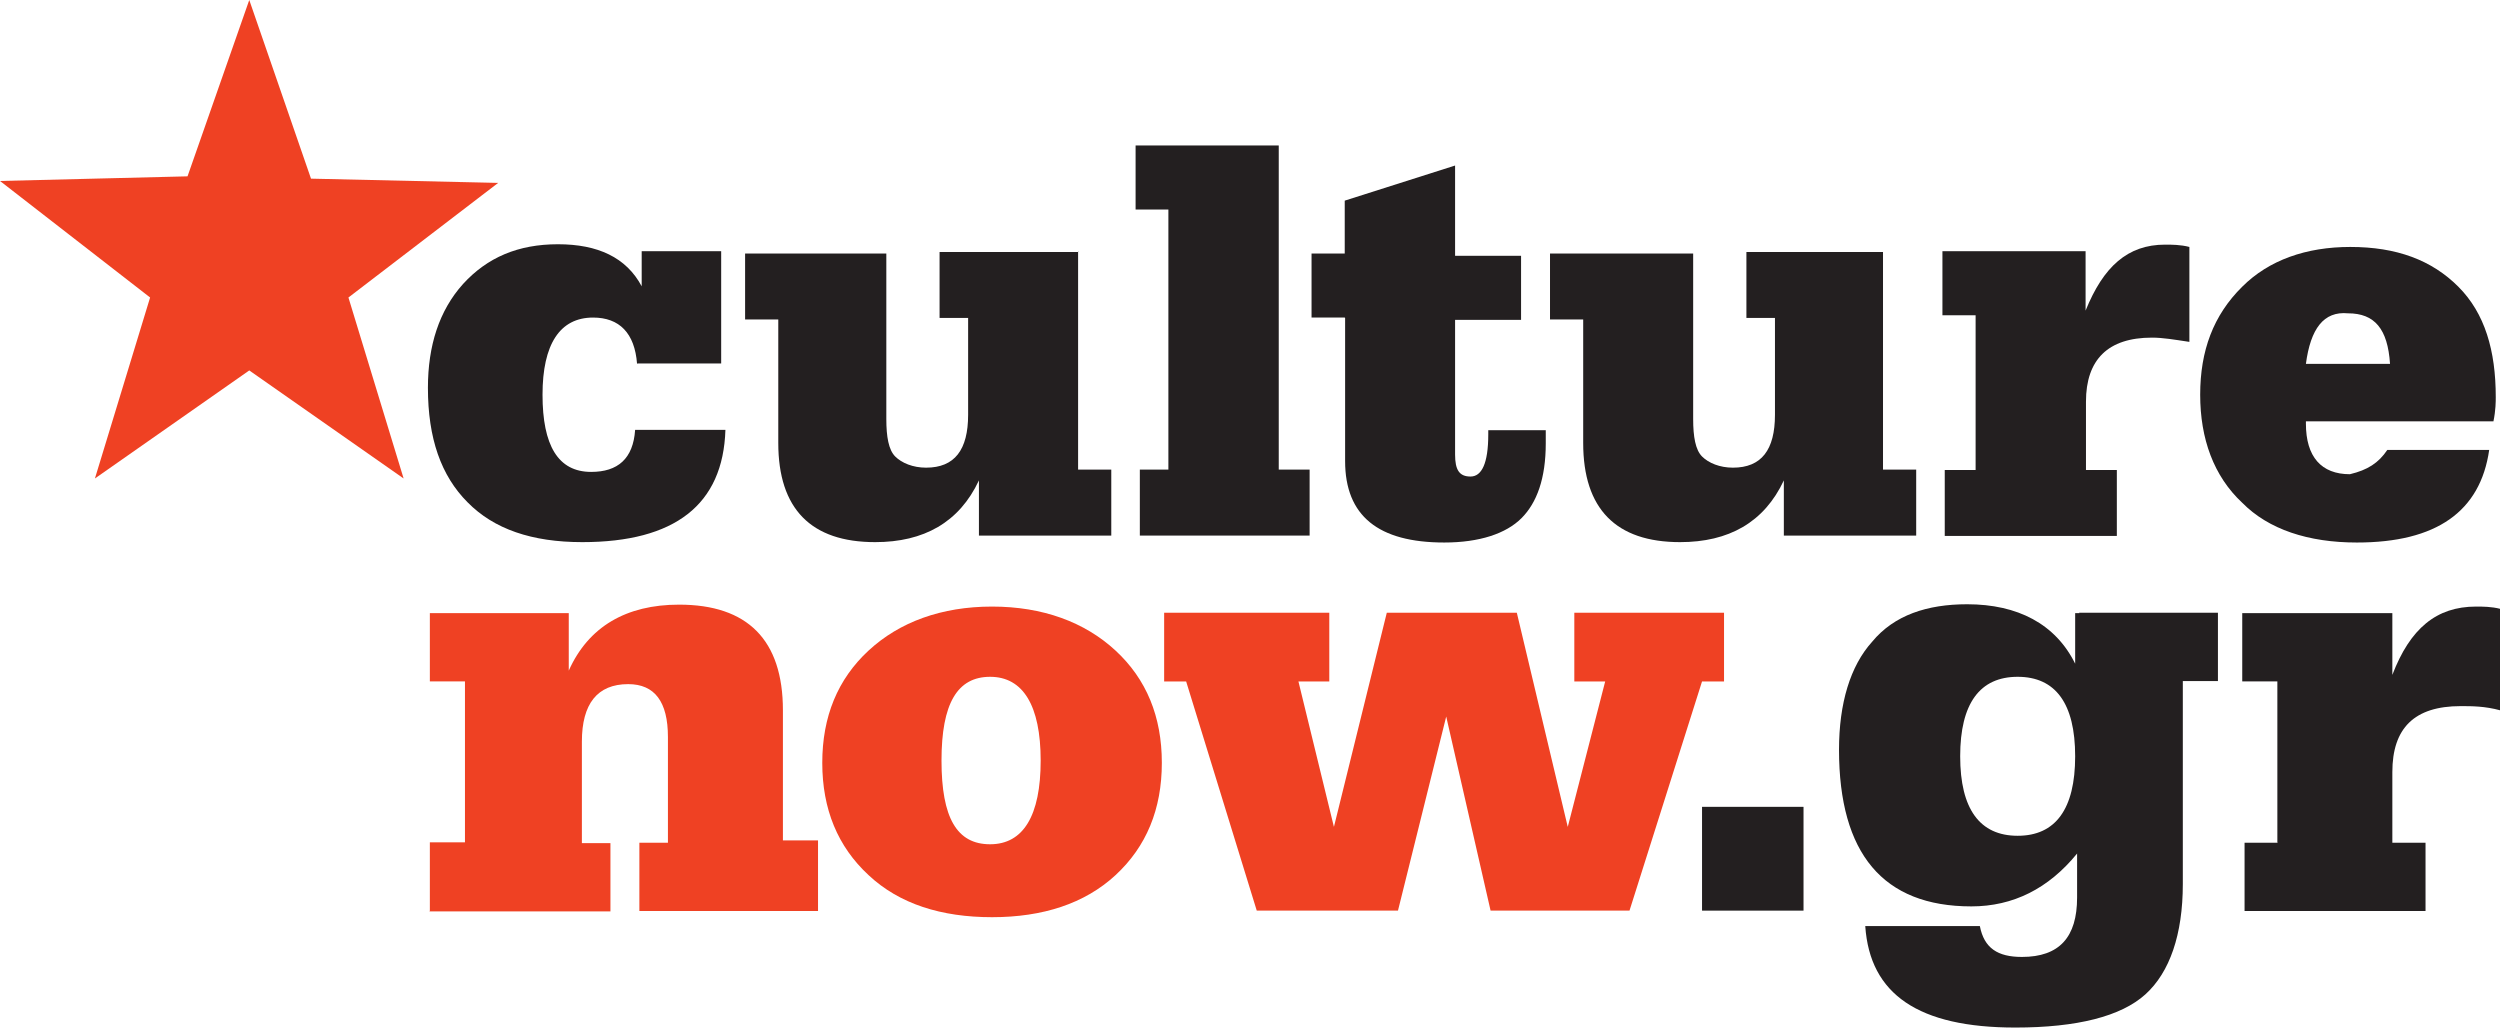 <?xml version="1.0" encoding="UTF-8"?><svg id="Layer_2" xmlns="http://www.w3.org/2000/svg" viewBox="0 0 64.79 26.63"><defs><style>.cls-1,.cls-2{fill:#231f20;}.cls-2,.cls-3{fill-rule:evenodd;}.cls-3{fill:#ef4123;}</style></defs><g id="Layer_1-2"><polygon class="cls-3" points="6.46 0 8.06 4.63 12.91 4.74 9.03 7.71 10.46 12.4 6.46 9.6 2.46 12.4 3.89 7.71 0 4.69 4.86 4.57 6.46 0"/><path class="cls-2" d="M16.51,9.43c-.06-.8-.46-1.2-1.14-1.2-.86,0-1.31.69-1.31,2s.4,2,1.26,2c.69,0,1.09-.34,1.14-1.09h2.34c-.06,1.94-1.31,2.91-3.71,2.91-1.31,0-2.29-.34-2.97-1.03-.69-.69-1.03-1.66-1.03-2.97,0-1.09.29-2,.91-2.69.63-.69,1.43-1.03,2.46-1.03s1.77.34,2.17,1.09v-.91h2.06v2.91h-2.17Z"/><path class="cls-2" d="M27.94,6.51v5.66h.86v1.71h-3.43v-1.43c-.51,1.09-1.43,1.6-2.69,1.6-1.66,0-2.51-.86-2.51-2.57v-3.2h-.86v-1.71h3.66v4.29c0,.46.06.8.23.97.17.17.46.29.8.29.74,0,1.09-.46,1.09-1.37v-2.51h-.74v-1.71h3.6Z"/><polygon class="cls-2" points="30.28 12.17 30.28 5.43 29.43 5.43 29.43 3.77 33.14 3.77 33.14 12.17 33.94 12.17 33.94 13.88 29.54 13.88 29.54 12.17 30.28 12.17"/><path class="cls-2" d="M34.85,8.23h-.86v-1.66h.86v-1.37l2.86-.91v2.34h1.71v1.66h-1.71v3.49c0,.4.11.57.4.57s.46-.34.46-1.09v-.11h1.49v.34c0,.91-.23,1.54-.63,1.94-.4.4-1.09.63-2,.63-1.71,0-2.57-.69-2.57-2.11v-3.71Z"/><path class="cls-2" d="M48.8,6.51v5.66h.86v1.71h-3.43v-1.43c-.51,1.09-1.43,1.6-2.69,1.6-1.66,0-2.51-.86-2.51-2.57v-3.2h-.86v-1.71h3.71v4.29c0,.46.06.8.23.97.17.17.46.29.8.29.74,0,1.09-.46,1.09-1.37v-2.51h-.74v-1.71h3.54Z"/><path class="cls-2" d="M51.2,12.17v-4h-.86v-1.66h3.71v1.54c.46-1.14,1.09-1.71,2.06-1.71.17,0,.4,0,.63.06v2.46c-.4-.06-.69-.11-.97-.11-1.14,0-1.71.57-1.71,1.66v1.77h.8v1.71h-4.46v-1.71h.8Z"/><path class="cls-2" d="M59.77,9.43h2.17c-.06-.91-.4-1.31-1.09-1.31-.63-.06-.97.4-1.09,1.31h0ZM61.88,11.66h2.63c-.23,1.6-1.37,2.4-3.43,2.4-1.26,0-2.29-.34-2.97-1.03-.74-.69-1.09-1.66-1.09-2.8s.34-2.06,1.09-2.8c.69-.69,1.66-1.03,2.8-1.03,1.2,0,2.11.34,2.8,1.03.69.69.97,1.66.97,2.86,0,.11,0,.34-.06.63h-4.86v.06c0,.86.4,1.31,1.14,1.31.46-.11.74-.29.97-.63Z"/><path class="cls-3" d="M11.14,23.6v-1.77h.91v-4.17h-.91v-1.77h3.6v1.49c.51-1.14,1.49-1.71,2.86-1.71,1.77,0,2.69.91,2.69,2.74v3.37h.91v1.83h-4.63v-1.77h.74v-2.74c0-.91-.34-1.37-1.03-1.37-.8,0-1.2.51-1.2,1.49v2.63h.74v1.77h-4.69Z"/><path class="cls-3" d="M24.4,19.71c0,1.49.4,2.17,1.26,2.17s1.31-.74,1.31-2.17-.46-2.17-1.31-2.17-1.26.69-1.26,2.17h0ZM21.31,19.77c0-1.2.4-2.17,1.2-2.91.8-.74,1.89-1.14,3.2-1.14s2.4.4,3.2,1.14c.8.74,1.2,1.71,1.2,2.91s-.4,2.17-1.2,2.91c-.8.74-1.89,1.09-3.2,1.09s-2.4-.34-3.2-1.09c-.8-.74-1.2-1.71-1.2-2.91Z"/><polygon class="cls-3" points="30.17 17.66 30.17 15.88 34.45 15.88 34.45 17.66 33.65 17.66 34.57 21.43 35.94 15.88 39.31 15.88 40.63 21.43 41.6 17.66 40.8 17.66 40.8 15.88 44.68 15.88 44.68 17.66 44.11 17.66 42.23 23.6 38.63 23.6 37.48 18.57 36.23 23.6 32.57 23.6 30.74 17.66 30.17 17.66"/><rect class="cls-1" x="44.11" y="20.91" width="2.63" height="2.69"/><path class="cls-2" d="M50.8,19.6c0,1.37.51,2.06,1.49,2.06s1.49-.69,1.49-2.06-.51-2.06-1.49-2.06-1.49.69-1.49,2.06h0ZM53.88,15.88h3.6v1.77h-.91v5.26c0,1.31-.34,2.29-.97,2.86-.63.57-1.77.86-3.37.86-2.51,0-3.77-.86-3.89-2.63h2.97c.11.57.46.8,1.09.8.97,0,1.43-.51,1.43-1.54v-1.14c-.74.91-1.66,1.37-2.74,1.37-2.29,0-3.43-1.37-3.43-4.06,0-1.2.29-2.17.86-2.8.57-.69,1.43-.97,2.46-.97,1.31,0,2.29.51,2.8,1.54v-1.31h.11Z"/><path class="cls-2" d="M59.02,21.83v-4.17h-.91v-1.77h3.89v1.6c.46-1.2,1.14-1.77,2.17-1.77.17,0,.4,0,.63.06v2.63c-.4-.11-.74-.11-1.03-.11-1.2,0-1.77.57-1.77,1.71v1.83h.86v1.77h-4.69v-1.77h.86Z"/></g></svg>